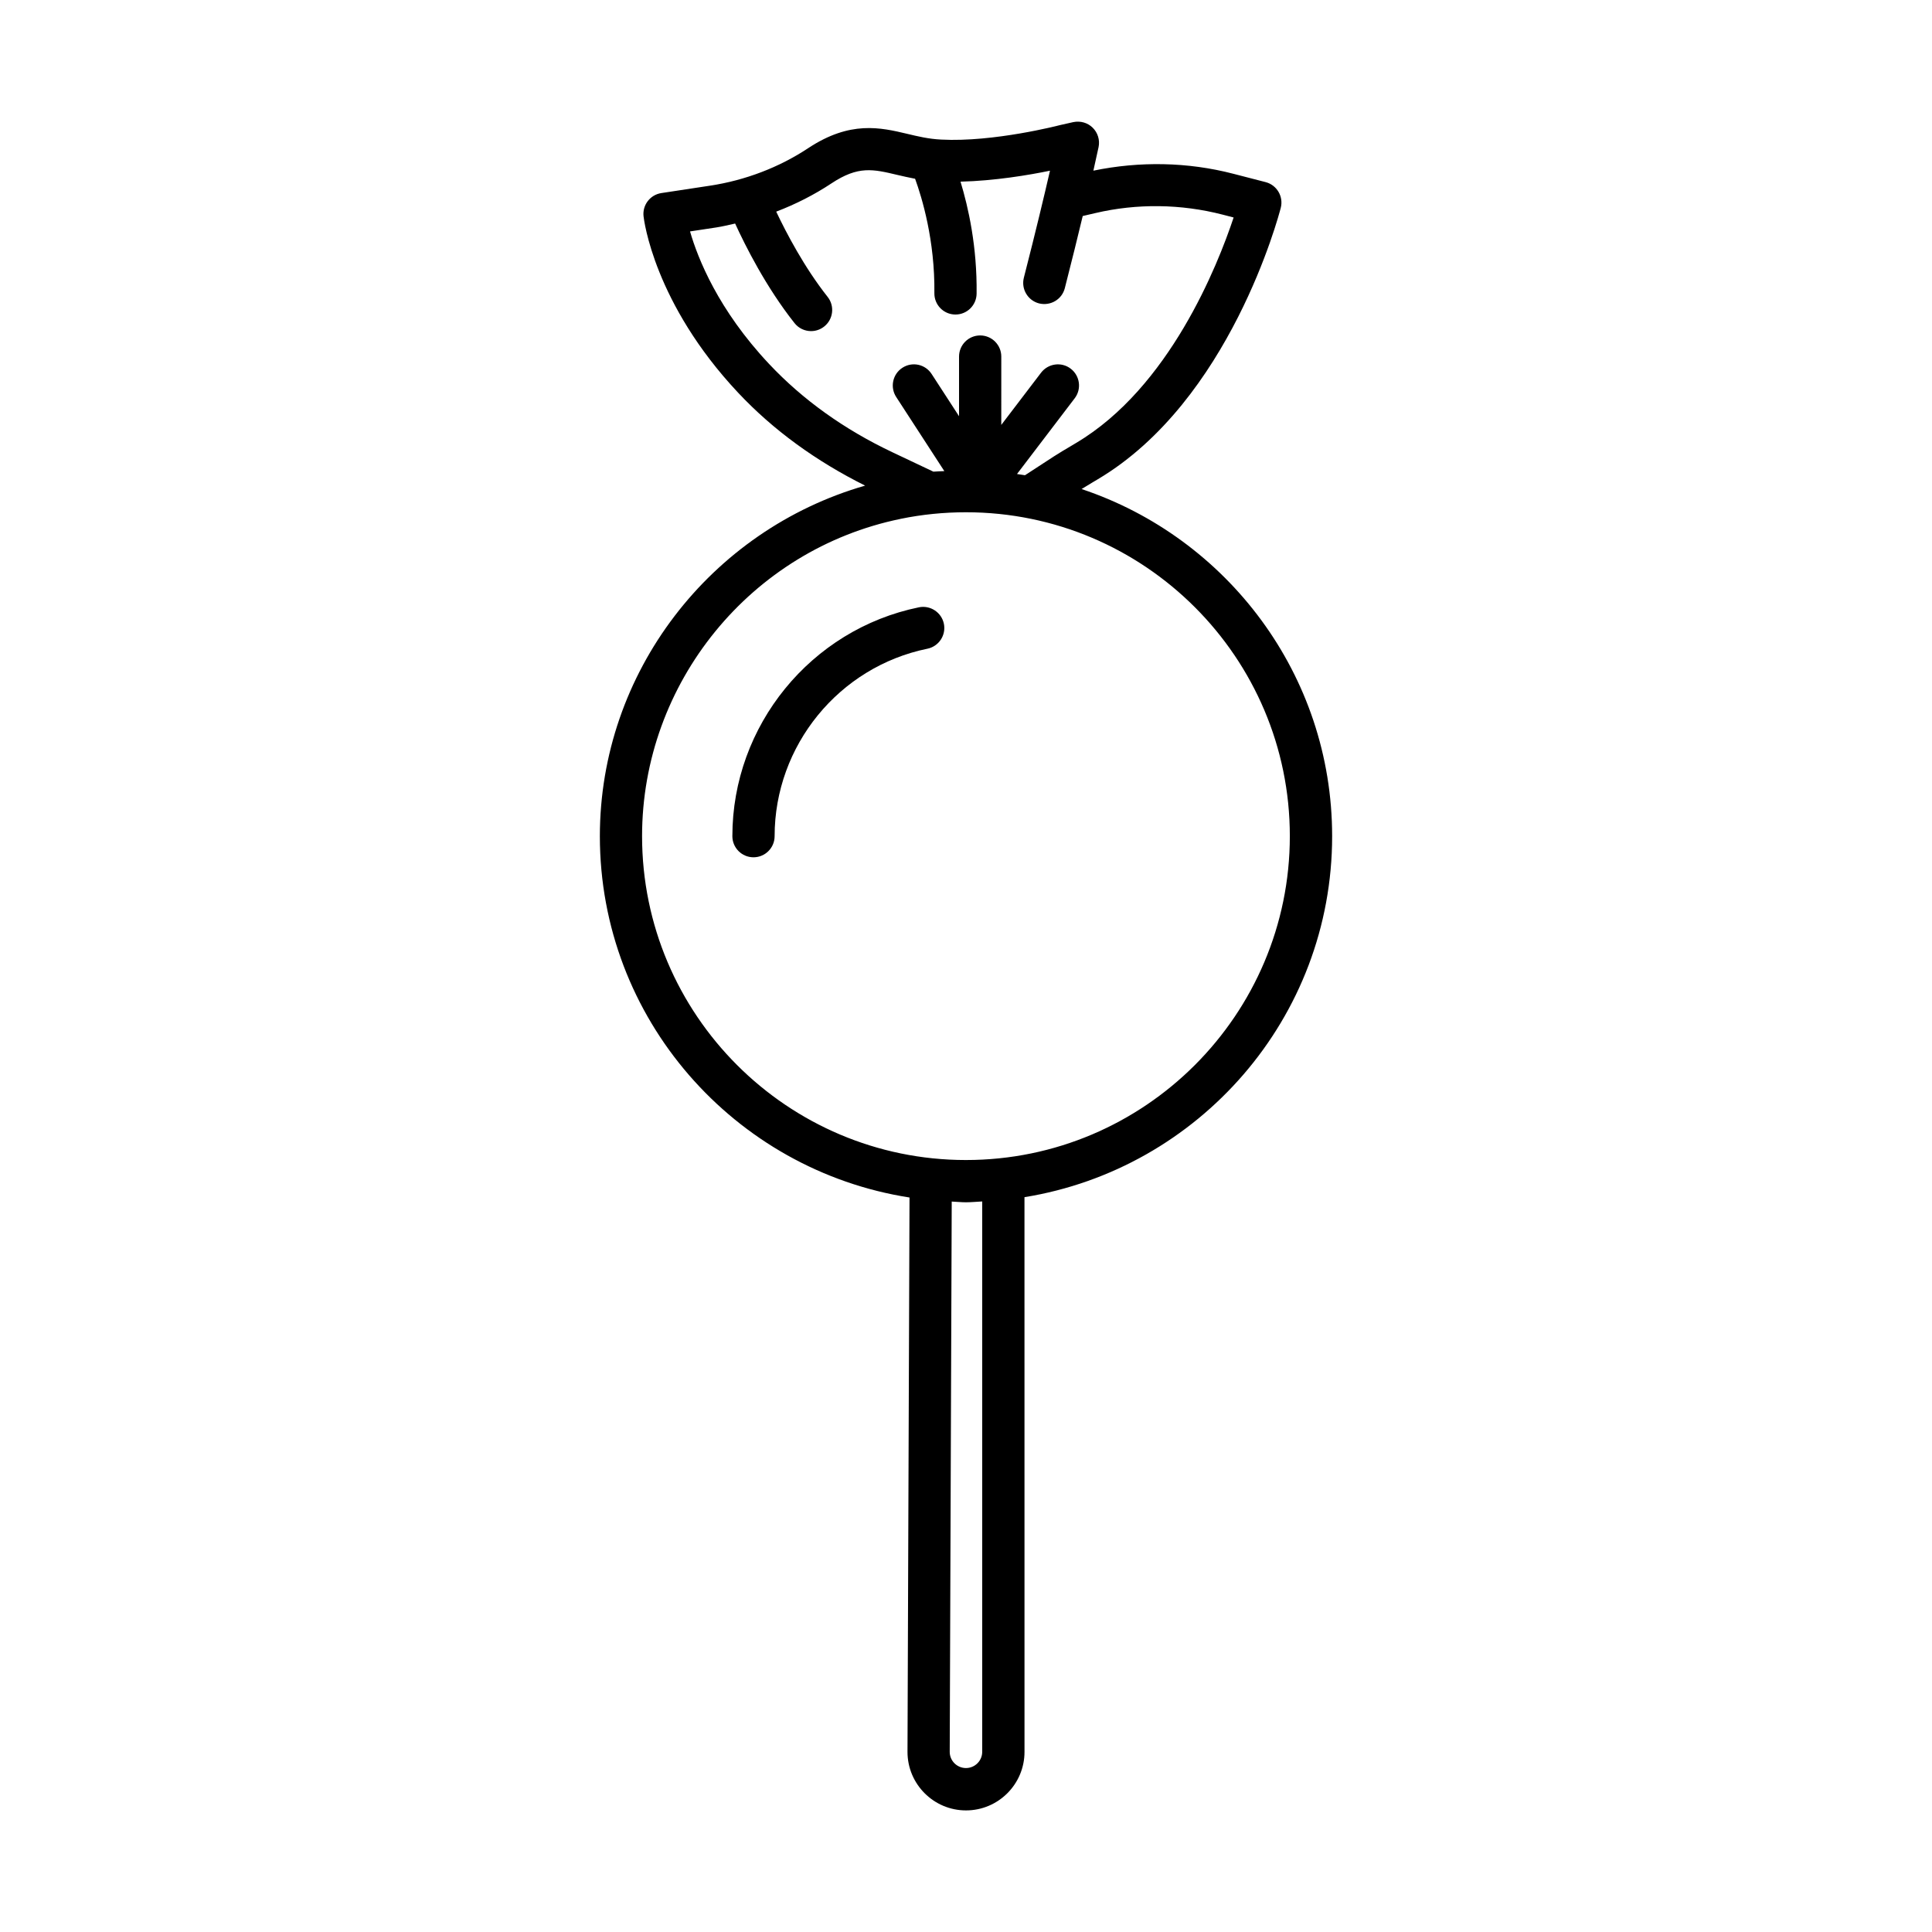 <?xml version="1.0" encoding="UTF-8"?>
<!-- Uploaded to: SVG Find, www.svgrepo.com, Generator: SVG Find Mixer Tools -->
<svg fill="#000000" width="800px" height="800px" version="1.1" viewBox="144 144 512 512" xmlns="http://www.w3.org/2000/svg">
 <g>
  <path d="m497.03 365.59c0-42.789-27.883-79.125-66.402-91.988 0.922-0.57 1.844-1.141 2.785-1.691l1.516-0.902c35.008-20.785 47.953-69.859 48.488-71.938 0.766-2.992-1.039-6.043-4.031-6.812l-8.543-2.207c-12.105-3.144-24.852-3.348-37.086-0.824 0.914-4.051 1.379-6.258 1.379-6.258 0.383-1.859-0.203-3.793-1.559-5.125-1.34-1.332-3.273-1.867-5.144-1.484l-3.562 0.801c-0.172 0.047-17.566 4.566-31.449 3.828-3.391-0.164-6.273-0.875-9-1.523-7.066-1.676-15.113-3.566-26.262 3.809-7.676 5.078-16.664 8.516-25.988 9.93l-12.902 1.961c-2.973 0.449-5.059 3.172-4.723 6.152 0.102 0.93 2.781 23.039 25.086 46.777 9.293 9.898 20.641 18.117 33.633 24.598-41.062 11.824-70.297 49.555-70.297 92.906 0 48.402 35.66 88.52 82.062 95.754l-0.535 146.92c0 8.543 6.949 15.504 15.504 15.504 8.551 0 15.504-6.957 15.504-15.504l-0.008-147.01c46.141-7.457 81.535-47.457 81.535-95.672zm-170.16-160.26 6.981-1.059c1.672-0.254 3.316-0.668 4.965-1.031 2.719 5.945 8.191 16.852 15.738 26.383 1.102 1.402 2.742 2.125 4.394 2.125 1.215 0 2.441-0.398 3.465-1.211 2.426-1.914 2.836-5.441 0.918-7.859-6.164-7.793-10.938-16.918-13.625-22.59 5.164-1.969 10.094-4.477 14.629-7.484 7.121-4.723 11.023-3.781 17.504-2.242 1.453 0.34 3.019 0.699 4.672 1.012 1.812 4.977 5.281 16.359 5.109 30.316-0.043 3.09 2.434 5.633 5.527 5.664h0.066c3.062 0 5.562-2.461 5.598-5.527 0.156-12.461-2.199-22.906-4.262-29.684 9.023-0.219 18.176-1.754 23.707-2.906-1.441 6.293-3.731 15.914-6.922 28.352-0.766 3 1.039 6.047 4.031 6.82 3.027 0.738 6.055-1.047 6.82-4.031 1.91-7.453 3.465-13.777 4.746-19.129l3.289-0.766c11.074-2.606 22.762-2.453 33.805 0.402l2.898 0.75c-4.25 12.781-17.047 45.086-41.734 59.746l-1.477 0.883c-1.484 0.875-2.965 1.75-4.422 2.691l-7.66 4.988c-0.703-0.113-1.406-0.223-2.113-0.324l15.293-20.07c1.871-2.453 1.395-5.969-1.066-7.848-2.453-1.871-5.961-1.395-7.848 1.066l-10.547 13.84 0.004-18.113c0-3.09-2.508-5.598-5.598-5.598-3.09 0-5.598 2.508-5.598 5.598v15.809l-7.266-11.191c-1.695-2.606-5.141-3.336-7.742-1.648-2.598 1.684-3.328 5.152-1.648 7.742l12.758 19.645c-0.965 0.055-1.934 0.059-2.898 0.145l-10.875-5.148c-12.773-6.047-23.781-13.93-32.699-23.43-13.441-14.301-18.848-27.902-20.918-35.086zm77.426 402.93c0 2.363-1.934 4.293-4.305 4.293s-4.305-1.926-4.305-4.277l0.531-145.85c1.262 0.047 2.5 0.191 3.773 0.191 1.453 0 2.867-0.156 4.305-0.219zm-4.305-156.84c-47.324 0-85.836-38.508-85.836-85.836 0-40.594 28.824-75.957 68.527-84.078l0.008-0.008c5.633-1.156 11.457-1.742 17.301-1.742 47.332 0 85.828 38.504 85.828 85.828 0 47.328-38.496 85.836-85.828 85.836z"/>
  <path d="m387.53 304.94c-28.652 5.863-49.445 31.371-49.445 60.652 0 3.09 2.508 5.598 5.598 5.598 3.09 0 5.598-2.508 5.598-5.598 0-23.992 17.031-44.879 40.492-49.676 3.027-0.621 4.984-3.582 4.367-6.609-0.629-3.035-3.609-4.977-6.609-4.367z"/>
 </g>
</svg>